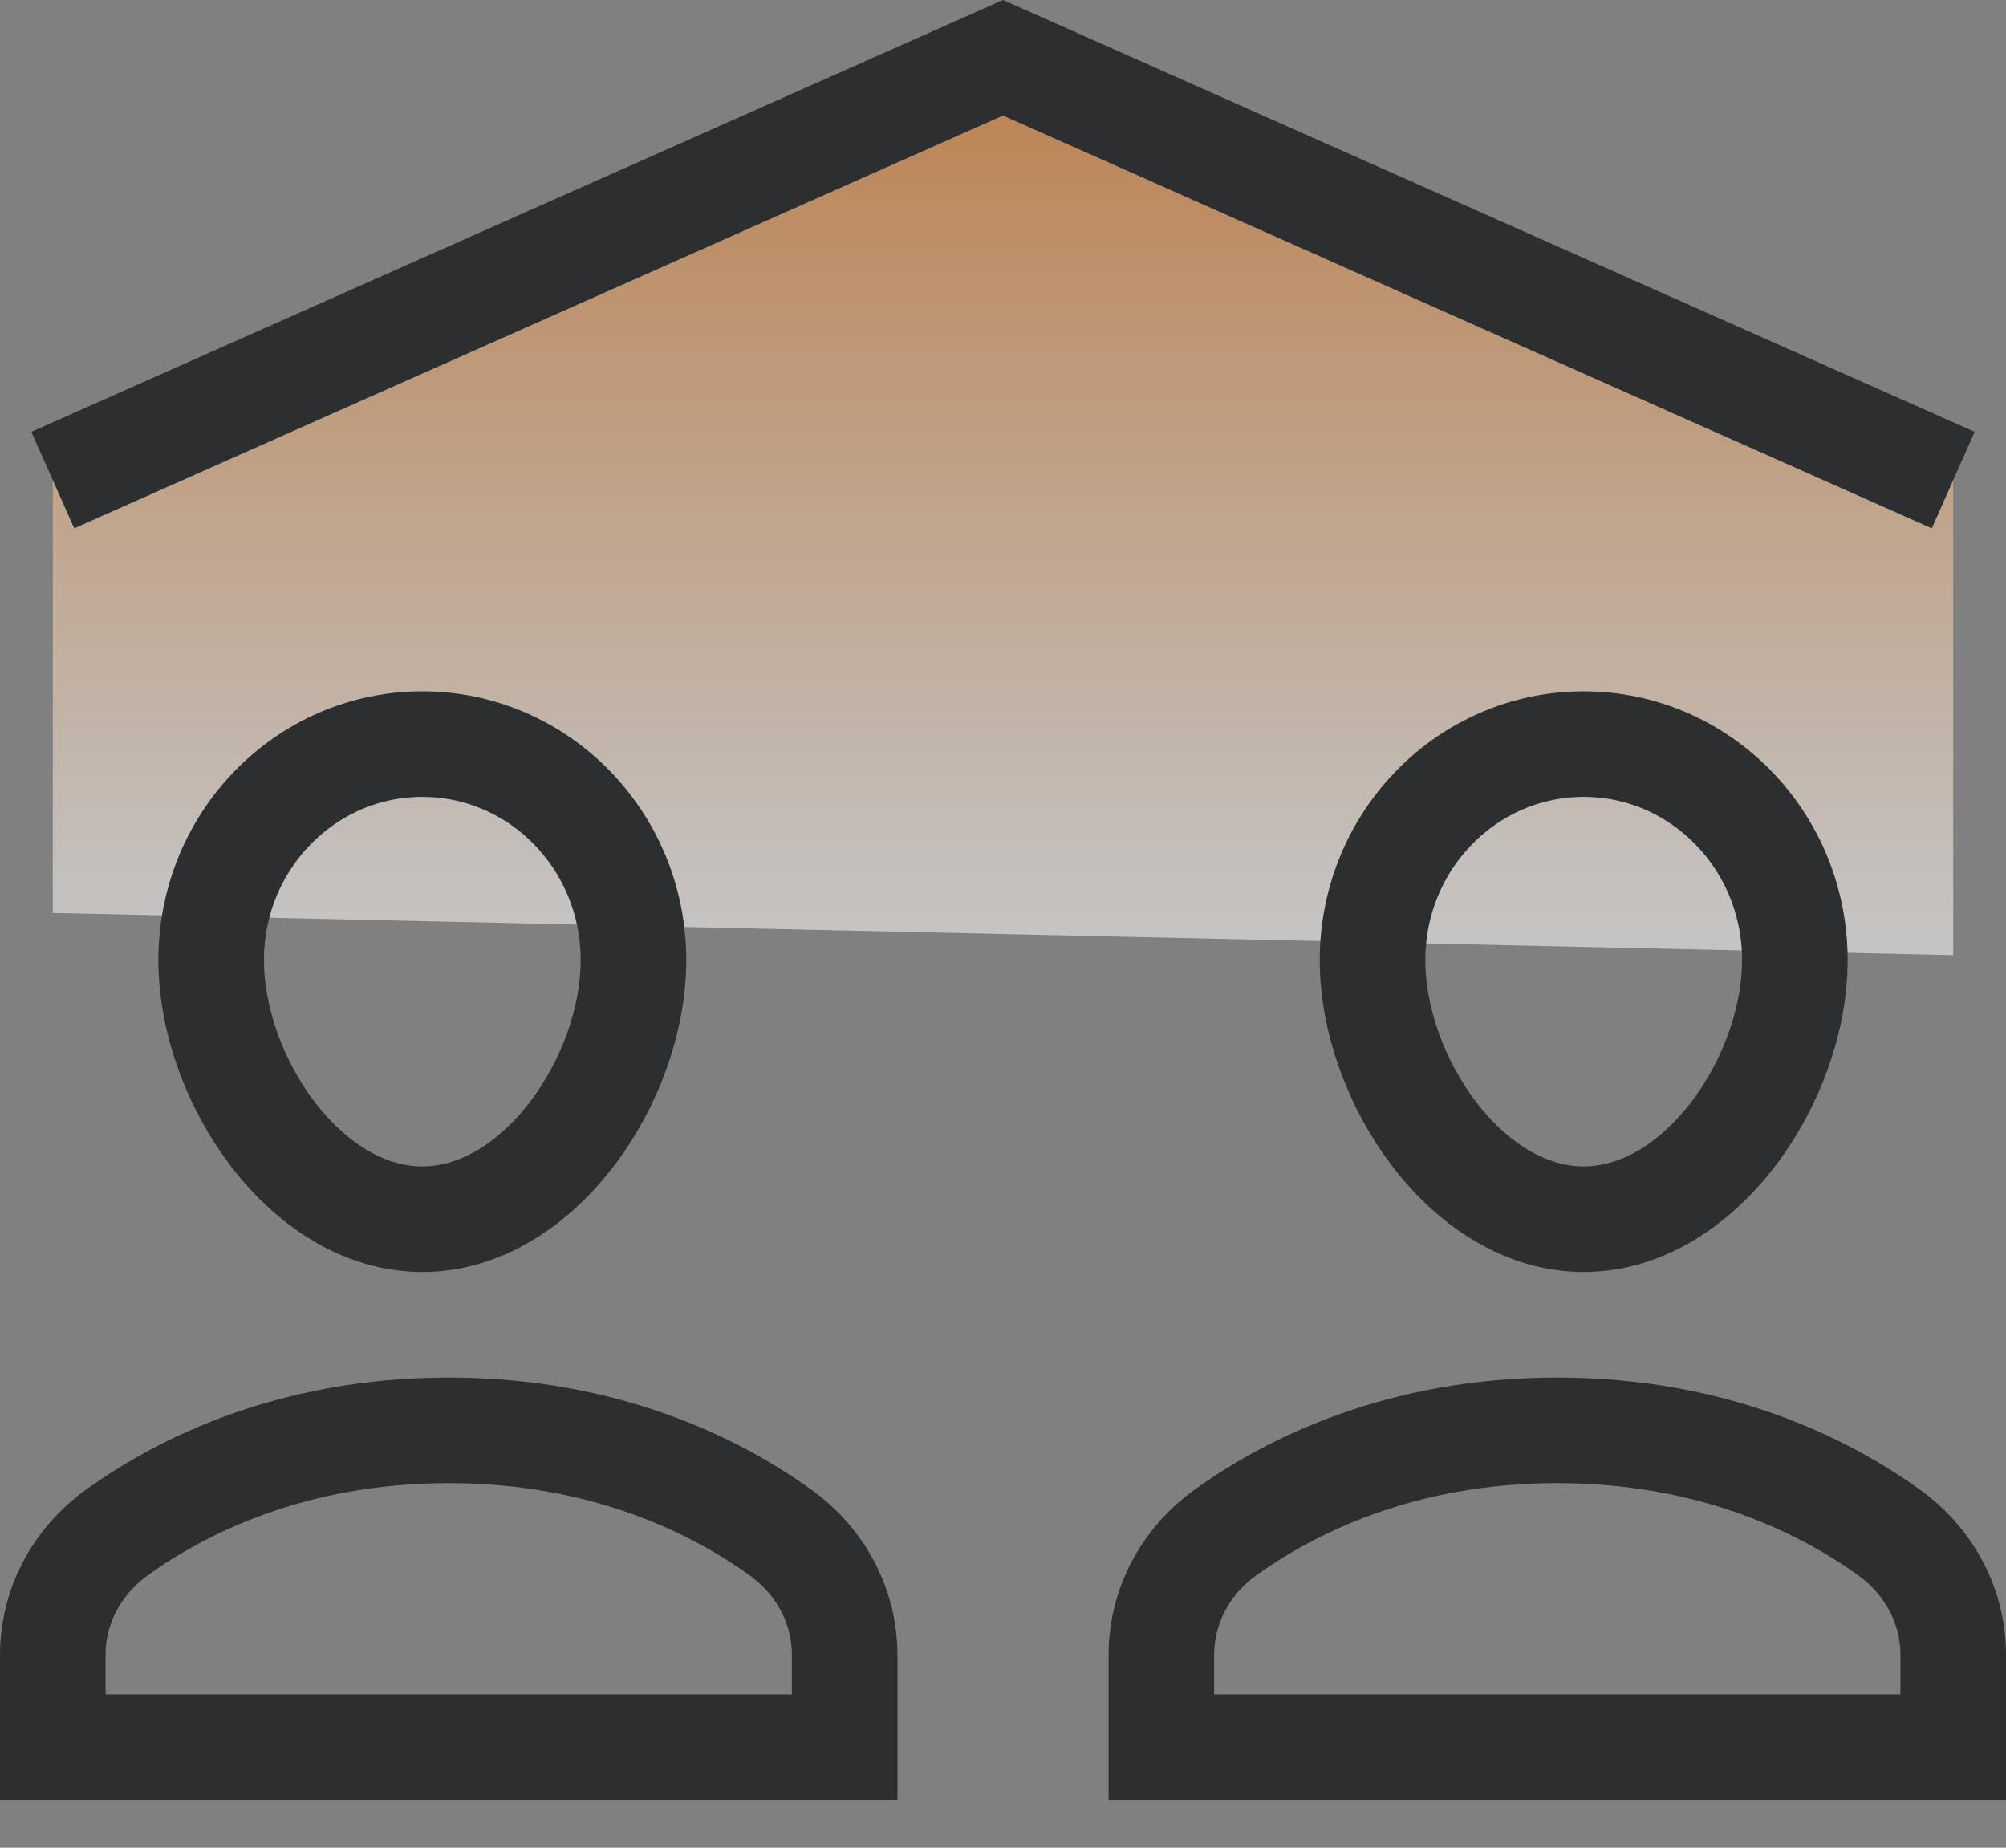 <svg xmlns="http://www.w3.org/2000/svg" width="38" height="35" fill="none" viewBox="0 0 38 35">
    <rect x="0" y="0" width="38" height="35" fill="#808080" stroke="none"/>
    <path fill="url(#a)" fill-rule="evenodd" d="M1 8.515l18.33-7.42L37 8.514v9.58l-36-.8v-8.78z" clip-rule="evenodd" opacity=".537"/>
    <path stroke="#2C2E30" stroke-width="2" d="M1 9.094l18-8 18 8"/>
    <path stroke="#2C2E30" stroke-linecap="square" stroke-width="2" d="M16 31.348c0-.906-.44-1.767-1.23-2.33-1.205-.862-3.295-1.924-6.27-1.924-2.975 0-5.065 1.062-6.27 1.923-.79.564-1.23 1.425-1.23 2.331v1.746h15v-1.746zM12 18.185c0 2.26-1.791 4.91-4 4.91s-4-2.65-4-4.91c0-2.259 1.791-4.09 4-4.09s4 1.831 4 4.09zM37 31.348c0-.906-.44-1.767-1.23-2.33-1.205-.862-3.295-1.924-6.27-1.924-2.975 0-5.065 1.062-6.27 1.923-.79.564-1.23 1.425-1.23 2.331v1.746h15v-1.746zM34 18.185c0 2.26-1.791 4.91-4 4.91s-4-2.65-4-4.91c0-2.259 1.791-4.09 4-4.09s4 1.831 4 4.09z" clip-rule="evenodd"/>
    <defs>
        <linearGradient id="a" x1="1.495" x2="1.495" y1="1.094" y2="17.627" gradientUnits="userSpaceOnUse">
            <stop stop-color="#EF8326"/>
            <stop offset="1" stop-color="#fff"/>
        </linearGradient>
    </defs>
</svg>
